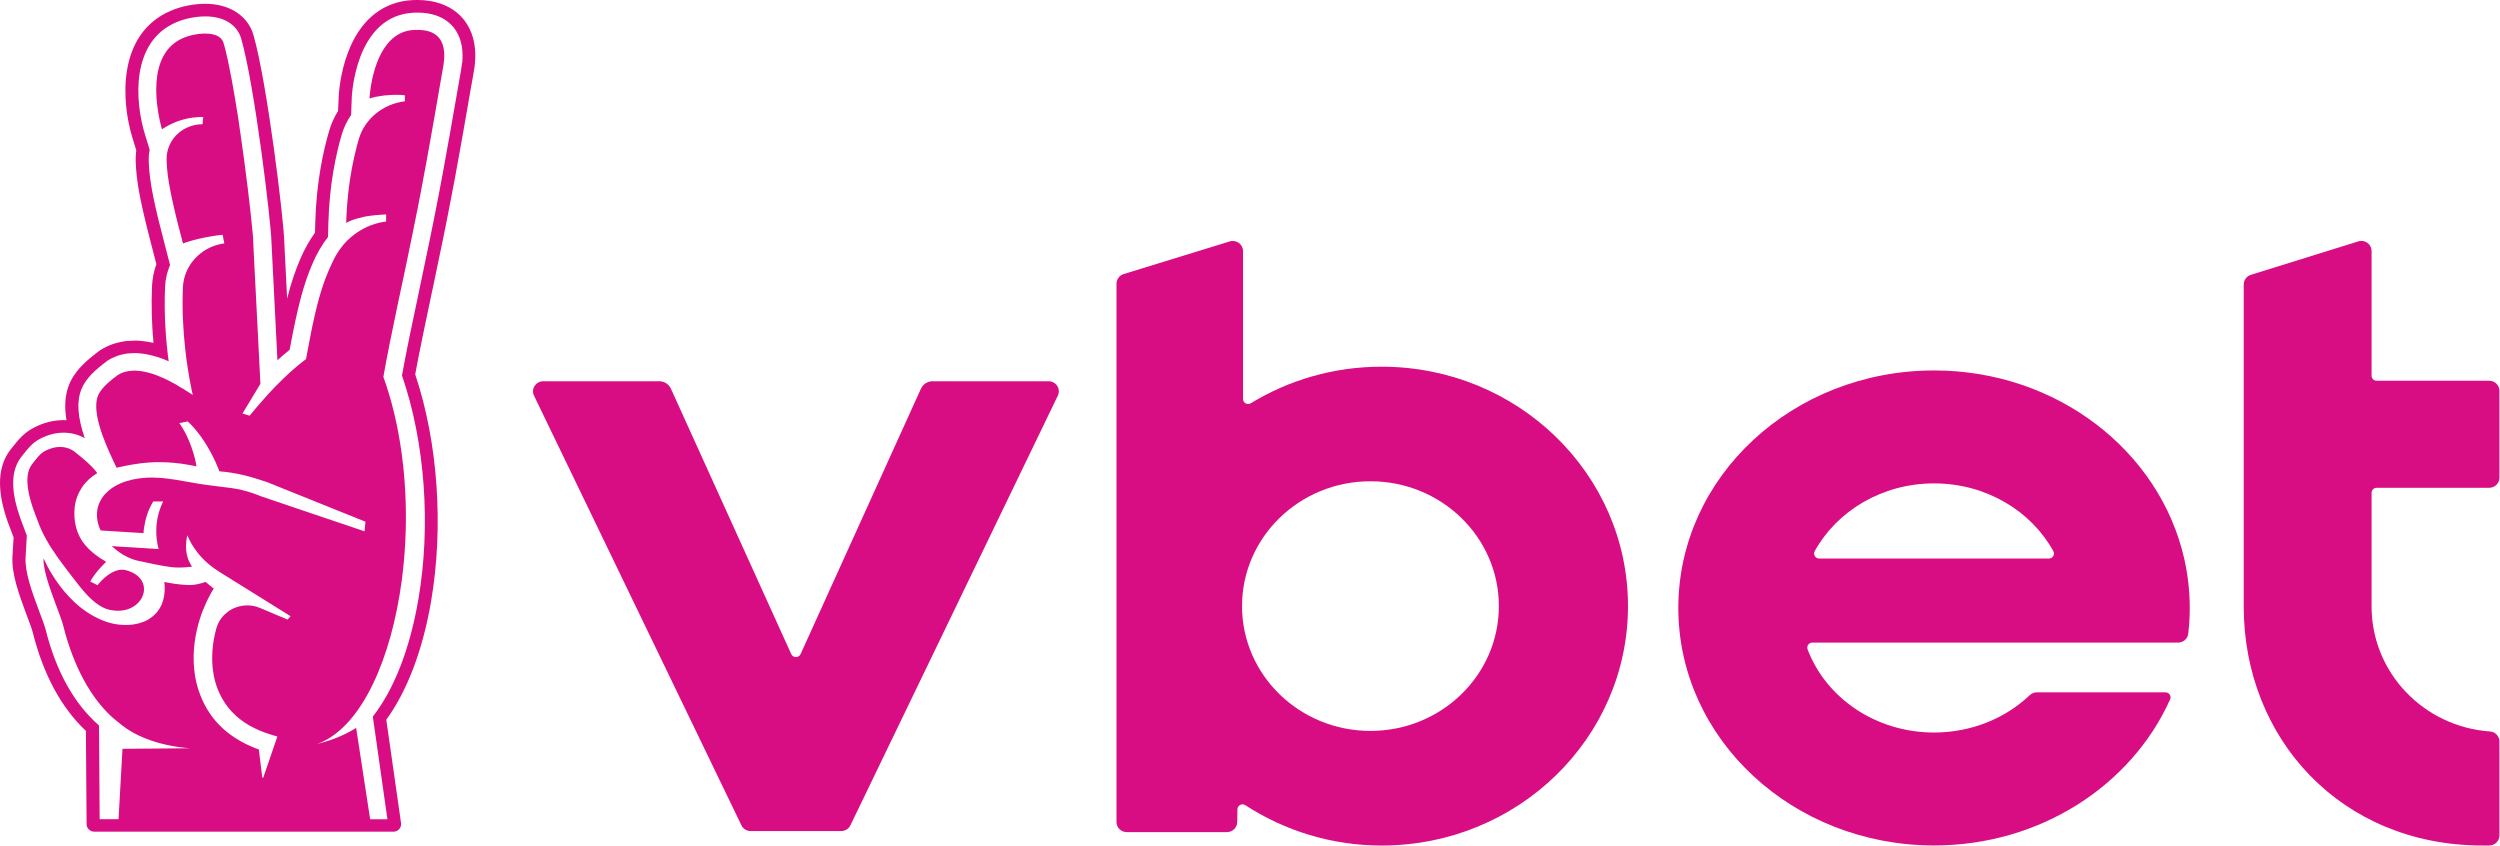 <svg width="890" height="301" viewBox="0 0 890 301" fill="none" xmlns="http://www.w3.org/2000/svg">
<g clip-path="url(#clip0_2677_243)">
<path d="M169.104 17.375C168.111 6.647 160.267 0 148.651 0C147.658 0 146.381 0.014 144.948 0.198C135.289 1.403 128.013 7.795 123.899 18.65C120.964 26.332 120.595 33.829 120.567 34.651L120.354 39.512C118.963 41.736 117.886 44.117 117.163 46.64C115.134 53.542 112.623 64.809 112.241 79.094L112.141 82.835C110.156 85.585 108.383 88.717 106.936 92.118C105.106 96.37 103.645 100.692 102.213 106.319L101.206 86.208C101.063 78.357 95.078 29.222 90.227 12.471C88.255 5.598 81.674 1.346 73.093 1.346C68.965 1.346 64.483 2.239 60.781 3.841C41.59 12.075 43.165 36.139 47.151 49.064L48.512 53.514C48.342 54.732 48.285 55.951 48.3 57.213C48.498 65.277 50.356 73.652 54.455 89.326L55.675 94.046C54.767 96.568 54.242 99.204 54.115 101.897C53.831 108.431 54.016 115.191 54.64 122.064C53.902 121.894 53.193 121.752 52.498 121.653C52.186 121.582 51.874 121.553 51.533 121.525C50.427 121.37 49.505 121.284 48.597 121.256H47.959C47.335 121.256 46.81 121.284 46.427 121.327H46.385L46.3 121.341C45.959 121.341 45.292 121.355 44.512 121.469C43.831 121.567 43.321 121.667 42.952 121.752H42.938C42.314 121.88 41.321 122.092 40.172 122.489C38.527 123.085 37.123 123.751 35.846 124.573L35.647 124.685L35.52 124.771L35.406 124.87L35.236 124.998C30.853 128.257 26.541 131.984 24.556 137.072C23.151 140.657 22.854 144.739 23.676 149.6C23.307 149.586 22.939 149.572 22.584 149.572C18.953 149.572 15.379 150.492 11.889 152.335C8.4 154.178 6.343 156.785 4.514 159.11L3.89 159.889C-2.947 168.491 0.642 180.608 3.961 188.984L4.032 189.14C4.074 189.268 4.131 189.367 4.145 189.452C4.372 190.061 4.599 190.699 4.84 191.322L4.429 198.21C4.117 204.105 6.514 211.036 9.691 219.497C10.514 221.665 11.435 224.131 11.677 225.166C15.435 240.117 21.776 251.894 30.584 260.199L30.825 293.375C30.825 294.863 32.045 296.082 33.562 296.082H140.225C141.658 295.997 142.793 294.821 142.793 293.375C142.793 293.305 142.793 293.248 142.778 293.177C142.778 293.106 142.778 293.05 142.764 292.978L137.715 257.605L137.516 256.216C144.948 245.984 150.452 231.542 153.43 214.281C158.026 187.652 155.927 157.479 147.814 133.274C149.204 125.664 151.445 114.992 153.828 103.696L153.927 103.3C155.175 97.362 156.451 91.226 157.629 85.514C158.154 82.963 158.665 80.412 159.175 77.847C159.671 75.367 160.154 72.873 160.622 70.379C161.118 67.898 161.572 65.433 162.027 63.009C162.82 58.729 163.657 54.108 164.579 48.88C165.373 44.359 166.125 40.064 166.806 36.139L166.934 35.359C167.572 31.817 168.125 28.556 168.636 25.708C168.834 24.702 168.948 23.781 169.047 22.845C169.161 21.669 169.217 20.478 169.217 19.359C169.203 18.679 169.175 17.984 169.104 17.346V17.375ZM164.48 22.463C164.395 23.284 164.281 24.092 164.125 25.014C163.572 28.075 162.962 31.604 162.296 35.473C161.6 39.398 160.877 43.678 160.068 48.185C159.275 52.706 158.424 57.453 157.515 62.3C157.062 64.738 156.608 67.19 156.126 69.655C155.658 72.136 155.161 74.616 154.679 77.081C154.183 79.632 153.643 82.155 153.133 84.706C151.941 90.531 150.636 96.725 149.346 102.875C146.835 114.722 144.466 125.961 143.105 133.67C151.303 157.423 153.487 187.17 148.906 213.601C145.857 231.259 140.225 245.488 132.722 255.111L133.176 258.271L137.927 291.661H131.771L126.793 259.15H126.751C122.666 261.729 118.368 263.359 114.553 264.422C114.014 264.578 113.474 264.705 112.936 264.833C113.389 264.677 113.815 264.521 114.255 264.323C128.935 257.946 139.332 234.448 143.034 206.572C143.332 204.318 143.587 202.037 143.786 199.727C143.885 198.706 143.956 197.686 144.041 196.651C144.211 194.256 144.338 191.861 144.41 189.423C144.41 189.381 144.424 189.324 144.424 189.282C144.977 170.532 142.552 151.017 136.481 134.167C137.587 127.633 139.573 118.025 141.729 107.693C141.843 107.141 141.97 106.56 142.098 105.978C142.594 103.654 143.076 101.344 143.587 98.991C143.942 97.248 144.324 95.477 144.693 93.748C145.416 90.247 146.126 86.818 146.807 83.487C147.331 80.965 147.842 78.414 148.338 75.877C148.381 75.679 148.424 75.495 148.466 75.296C148.906 73.028 149.346 70.733 149.785 68.493C150.253 66.027 150.707 63.604 151.147 61.181C151.389 59.962 151.601 58.771 151.828 57.581C152.041 56.362 152.254 55.185 152.466 54.01C152.693 52.72 152.92 51.459 153.147 50.197C153.346 49.135 153.516 48.114 153.7 47.093C154.069 45.053 154.395 43.04 154.764 41.099C155.175 38.633 155.586 36.266 155.984 34.027C156.636 30.285 157.204 26.884 157.742 23.922C157.785 23.767 157.785 23.568 157.828 23.412C157.913 22.916 157.998 22.392 158.041 21.839C158.083 21.457 158.111 21.088 158.139 20.691C158.154 20.308 158.154 19.912 158.154 19.515C158.154 19.387 158.139 19.231 158.139 19.104C158.125 18.849 158.125 18.594 158.097 18.324C157.771 14.923 156.154 11.664 151.204 10.827L150.906 10.799C150.211 10.686 149.459 10.643 148.623 10.643H148.579C147.885 10.643 147.118 10.657 146.339 10.757C140.58 11.465 137.062 15.83 134.906 20.649C134.679 21.158 134.467 21.669 134.268 22.179C133.985 22.888 133.73 23.639 133.503 24.333C133.29 25.07 133.091 25.779 132.921 26.459C132.637 27.494 132.424 28.5 132.268 29.435C132.197 29.804 132.14 30.144 132.07 30.47C131.984 30.966 131.928 31.448 131.857 31.859C131.786 32.439 131.729 32.922 131.687 33.375C131.644 33.73 131.616 34.041 131.602 34.282V34.353C131.588 34.594 131.559 34.764 131.559 34.906V35.062C131.871 34.948 132.197 34.863 132.524 34.778C132.949 34.679 133.346 34.58 133.8 34.466C134.566 34.324 135.36 34.197 136.155 34.084C136.438 34.055 136.708 33.999 136.977 33.971C137.076 33.971 137.176 33.957 137.275 33.957C138.509 33.829 139.743 33.758 140.906 33.758H141.275C141.389 33.758 141.516 33.772 141.644 33.772C142.084 33.772 142.509 33.786 142.892 33.8C143.332 33.829 143.757 33.871 144.14 33.913V36.053C144.14 36.053 144.069 36.068 144.041 36.082H143.998C136.283 37.074 129.857 42.304 127.729 49.531C127.275 51.132 126.779 52.961 126.311 55.03C126.183 55.54 126.07 56.093 125.942 56.631C124.992 60.997 124.112 66.254 123.63 72.278C123.46 74.53 123.318 76.897 123.233 79.363C124.425 78.655 125.956 78.116 127.574 77.677C127.644 77.663 127.687 77.649 127.743 77.649C127.786 77.635 127.843 77.62 127.843 77.62C128.453 77.464 129.049 77.28 129.687 77.153C130.552 76.983 131.403 76.869 132.283 76.756C133.361 76.614 134.396 76.529 135.417 76.472C135.658 76.458 135.914 76.43 136.169 76.401C136.58 76.401 137.076 76.331 137.459 76.331V78.896C137.459 78.896 137.261 78.91 137.048 78.938C136.736 78.952 136.253 79.023 135.63 79.165C135.006 79.279 134.24 79.477 133.375 79.746C131.53 80.328 129.772 81.121 128.154 82.113C126.623 83.048 125.219 84.125 123.928 85.358H123.885C121.857 87.357 120.155 89.695 118.879 92.26C118.666 92.685 118.453 93.139 118.269 93.55C118.155 93.776 118.056 93.975 117.957 94.188C117.659 94.811 117.389 95.449 117.106 96.087C116.665 97.121 116.226 98.169 115.814 99.247C115.573 99.913 115.347 100.593 115.106 101.273C114.963 101.67 114.822 102.067 114.694 102.492C114.595 102.804 114.496 103.102 114.397 103.427C114.198 104.051 113.999 104.689 113.815 105.355C113.716 105.667 113.616 106.021 113.532 106.361C113.333 107.027 113.162 107.721 112.978 108.459C112.808 109.082 112.638 109.762 112.482 110.457C112.439 110.613 112.396 110.769 112.354 110.939C112.127 111.931 111.886 112.951 111.659 114.028C111.531 114.638 111.404 115.261 111.248 115.885C111.106 116.678 110.921 117.5 110.752 118.35C110.652 118.833 110.553 119.3 110.467 119.796C109.971 122.262 109.461 124.94 108.936 127.86C107.007 129.278 105.12 130.864 103.291 132.495L103.205 132.579C102.326 133.401 101.447 134.209 100.596 135.046C98.695 136.902 96.908 138.744 95.347 140.445C93.801 142.159 92.454 143.705 91.39 144.951C89.816 146.808 88.894 147.985 88.865 147.985L88.312 147.815L86.326 147.205C87.206 145.759 88.085 144.328 88.894 142.967C91.036 139.453 92.709 136.632 92.709 136.632L90.156 86.492C90.156 86.152 90.142 85.642 90.114 84.975C90.071 84.664 90.071 84.267 90.028 83.87C89.986 83.26 89.915 82.58 89.83 81.816C89.177 74.658 87.561 61.067 85.617 47.646C85.49 46.824 85.376 46.016 85.249 45.18C85.163 44.572 85.078 43.976 84.993 43.367C84.866 42.53 84.738 41.722 84.624 40.9C84.525 40.291 84.426 39.696 84.327 39.115C84.213 38.335 84.071 37.541 83.958 36.763C83.915 36.635 83.915 36.493 83.887 36.351C83.759 35.501 83.589 34.665 83.461 33.857C83.163 32.086 82.852 30.343 82.554 28.698C82.412 27.933 82.256 27.168 82.114 26.431C81.944 25.566 81.788 24.744 81.618 23.922C81.532 23.554 81.476 23.186 81.391 22.817C81.291 22.378 81.22 21.966 81.135 21.555C80.993 20.889 80.837 20.294 80.71 19.685C80.568 19.048 80.412 18.409 80.27 17.814C80.1 17.191 79.958 16.638 79.802 16.085C79.731 15.816 79.66 15.561 79.589 15.306C79.49 14.994 79.376 14.711 79.22 14.441C78.611 13.407 77.575 12.726 76.27 12.358C75.306 12.075 74.199 11.947 73.05 11.947C71.32 11.947 69.476 12.23 67.859 12.627C66.88 12.896 65.987 13.18 65.207 13.534C58.441 16.425 56.143 22.973 55.703 29.464C55.661 30.399 55.618 31.32 55.618 32.213C55.633 34.027 55.76 35.812 55.959 37.443C56.058 38.194 56.157 38.916 56.271 39.597C56.285 39.696 56.285 39.795 56.313 39.909C56.526 41.212 56.753 42.402 56.98 43.367C57.108 43.919 57.235 44.458 57.349 44.855C57.448 45.209 57.519 45.492 57.576 45.705C57.647 45.903 57.675 45.988 57.675 46.016C57.689 46.002 57.718 45.988 57.718 45.988C58.469 45.478 59.278 44.982 60.2 44.528C63.292 42.913 67.263 41.652 71.93 41.652H72.355L72.228 42.927L72.114 44.217C70.086 44.217 68.157 44.684 66.455 45.492C66.129 45.634 65.802 45.804 65.49 46.002C64.909 46.343 64.341 46.711 63.845 47.123C62.242 48.412 60.994 50.099 60.214 51.997C59.59 53.514 59.249 55.185 59.306 56.944C59.391 60.373 59.845 63.959 60.781 68.621C61.235 70.946 61.845 73.525 62.54 76.515C62.767 77.394 62.994 78.329 63.235 79.307C63.788 81.56 64.427 83.984 65.136 86.676C68.441 85.4 72.611 84.55 75.575 84.068C77.433 83.757 78.823 83.601 79.249 83.587L79.859 86.648C79.745 86.662 79.646 86.676 79.532 86.691H79.462C79.093 86.761 78.724 86.832 78.369 86.918C78.256 86.946 78.142 86.96 78.043 86.988C75.206 87.668 72.667 89.029 70.611 90.871C70.568 90.942 70.497 90.971 70.441 91.013C70.27 91.183 70.072 91.382 69.902 91.565C69.731 91.721 69.575 91.877 69.405 92.048C69.363 92.118 69.306 92.175 69.235 92.246C66.809 94.966 65.278 98.468 65.122 102.266C65.122 102.294 65.122 102.308 65.107 102.364C65.093 102.932 65.079 103.456 65.065 103.995C65.051 104.406 65.022 104.859 65.022 105.27C65.022 105.822 65.022 106.361 65.008 106.885C65.008 107.325 64.994 107.765 64.994 108.19C65.008 108.714 65.008 109.209 65.022 109.72C65.022 110.159 65.022 110.613 65.037 111.052L65.079 112.526C65.093 112.965 65.107 113.433 65.15 113.872C65.15 114.355 65.192 114.822 65.221 115.29C65.235 115.729 65.263 116.182 65.292 116.636C65.306 117.104 65.363 117.543 65.391 118.011C65.405 118.436 65.434 118.875 65.476 119.3C65.519 119.768 65.561 120.193 65.59 120.646C65.632 121.058 65.675 121.497 65.717 121.894C65.76 122.361 65.788 122.8 65.845 123.268C65.888 123.651 65.93 124.034 65.959 124.402C66.001 124.828 66.058 125.253 66.1 125.664C66.143 126.047 66.2 126.443 66.242 126.84C66.285 127.222 66.341 127.605 66.384 127.988C66.427 128.37 66.483 128.767 66.554 129.164C66.597 129.533 66.653 129.901 66.724 130.255C66.767 130.638 66.824 131.021 66.895 131.389C66.966 131.729 67.008 132.069 67.065 132.409C67.136 132.764 67.192 133.118 67.235 133.472C67.32 133.954 67.405 134.422 67.476 134.889C67.519 135.088 67.547 135.272 67.59 135.471C67.93 137.398 68.285 139.127 68.625 140.629L67.944 140.162L66.852 139.453C65.845 138.786 64.88 138.234 63.902 137.667C63.817 137.597 63.732 137.554 63.661 137.511C63.334 137.313 62.994 137.101 62.668 136.902C62.597 136.873 62.54 136.817 62.469 136.788L62.427 136.76C62.185 136.632 61.93 136.519 61.689 136.377C61.108 136.066 60.512 135.754 59.944 135.442C59.363 135.158 58.781 134.889 58.228 134.62C58.058 134.535 57.902 134.492 57.732 134.422C56.54 133.897 55.377 133.43 54.257 133.062C54.186 133.047 54.143 133.033 54.087 133.018C53.945 132.976 53.789 132.934 53.647 132.892C52.611 132.579 51.576 132.338 50.626 132.182C50.541 132.168 50.456 132.154 50.399 132.154C50.342 132.154 50.285 132.14 50.228 132.126C49.533 132.041 48.867 131.97 48.214 131.956C48.2 131.941 48.172 131.941 48.144 131.941H47.916C47.775 131.941 47.605 131.956 47.448 131.97C47.307 131.984 47.151 131.984 46.995 131.999C46.668 132.013 46.314 132.013 46.002 132.069C45.761 132.083 45.505 132.154 45.292 132.211C44.824 132.296 44.342 132.381 43.931 132.551C43.562 132.679 43.236 132.806 42.924 132.962C42.597 133.104 42.285 133.303 41.973 133.487C41.335 133.954 40.64 134.464 39.945 135.031C39.42 135.442 38.91 135.91 38.385 136.377C36.853 137.767 35.491 139.325 34.882 140.87C34.116 142.825 34.087 145.32 34.626 148.282C34.725 148.778 34.796 149.288 34.938 149.812C35.179 150.847 35.491 151.924 35.846 153.073C36.016 153.625 36.215 154.206 36.428 154.801C36.853 155.977 37.335 157.196 37.846 158.472C38.626 160.357 39.534 162.341 40.498 164.41C40.825 165.104 41.165 165.784 41.505 166.508C41.903 166.422 42.285 166.337 42.683 166.253C43.718 166.025 44.711 165.827 45.718 165.615H45.732C45.987 165.586 46.229 165.529 46.484 165.487C46.881 165.416 47.264 165.359 47.661 165.289C48.569 165.132 49.448 165.005 50.342 164.906H50.356C50.441 164.892 50.526 164.877 50.597 164.877C51.902 164.721 53.221 164.637 54.54 164.566C54.668 164.566 54.782 164.566 54.909 164.552C55.15 164.552 55.377 164.552 55.618 164.537H56.597C57.349 164.537 58.086 164.552 58.852 164.58C58.937 164.58 59.959 164.623 60.029 164.623C61.363 164.721 62.724 164.821 64.143 165.019L64.483 165.062C64.611 165.076 64.71 165.09 64.824 165.104C66.469 165.345 68.157 165.657 69.958 166.025C69.958 166.025 68.866 158.287 64.384 151.428C64.214 151.173 64.044 150.875 63.845 150.635L64.37 150.522L66.838 150.025C67.292 150.436 67.746 150.875 68.157 151.329C68.866 152.094 69.575 152.874 70.214 153.696C70.554 154.121 70.894 154.575 71.221 155C71.462 155.34 71.717 155.666 71.93 156.005C72.1 156.275 72.299 156.53 72.469 156.785C76.228 162.426 78.114 167.797 78.114 167.797C79.589 167.896 81.064 168.08 82.582 168.321C85.433 168.789 88.383 169.498 91.334 170.419C92.61 170.801 93.858 171.213 95.12 171.652L130.099 185.725L129.928 187.581L129.8 189.154L105.688 181.005L93.177 176.768C93.064 176.74 92.965 176.683 92.865 176.654C91.305 175.988 89.716 175.436 88.085 174.968C87.263 174.741 86.397 174.5 85.575 174.302L85.532 174.287C84.908 174.146 84.085 174.004 83.064 173.862C82.823 173.82 82.568 173.778 82.284 173.735C81.986 173.707 81.66 173.65 81.334 173.621C80.809 173.565 80.298 173.495 79.759 173.423C79.391 173.381 79.05 173.338 78.667 173.282C78.327 173.253 78.001 173.196 77.66 173.168C76.979 173.069 76.27 172.97 75.575 172.885C74.866 172.799 74.128 172.715 73.405 172.601C72.667 172.502 71.93 172.402 71.207 172.29C68.412 171.822 65.533 171.283 62.682 170.816C60.512 170.475 58.342 170.192 56.2 170.079C55.505 170.05 54.782 170.008 54.087 170.008C53.477 170.008 52.895 170.022 52.271 170.05C48.64 170.248 45.505 170.958 42.91 172.077C42.215 172.388 41.548 172.743 40.895 173.098C40.356 173.409 39.86 173.735 39.406 174.089C36.03 176.598 34.286 180.07 34.527 183.982C34.626 185.612 35.08 187.255 35.832 188.843L51.08 189.792C51.122 189.367 51.165 188.941 51.193 188.516C51.236 188.105 51.321 187.666 51.392 187.255C51.704 185.399 52.172 183.57 52.881 181.828C53.221 180.963 53.647 180.141 54.087 179.319C54.257 179.064 54.399 178.766 54.555 178.525H58.101C56.739 181.176 56.072 183.84 55.803 186.234C55.689 187.198 55.633 188.105 55.633 188.956C55.618 192.81 56.484 195.461 56.484 195.461L54.909 195.361L53.604 195.277L39.818 194.426C40.186 194.781 40.569 195.135 40.98 195.447C42.796 196.991 44.867 198.224 47.08 199.032C47.718 199.259 48.37 199.458 49.037 199.613C53.094 200.521 57.562 201.427 60.611 201.852C61.647 201.995 62.71 202.051 63.774 202.051C64.937 202.051 66.086 201.965 67.249 201.852C67.618 201.81 68.015 201.753 68.398 201.71C68.171 201.427 67.972 201.101 67.817 200.804C67.448 200.194 67.164 199.571 66.937 198.947C66.724 198.309 66.568 197.671 66.441 197.02C66.327 196.41 66.27 195.786 66.242 195.206C66.228 194.922 66.228 194.625 66.228 194.356C66.242 192.144 66.696 190.543 66.696 190.543C67.632 192.896 68.923 194.936 70.327 196.722C70.341 196.751 70.341 196.765 70.37 196.793C72.54 199.542 75.263 201.81 78.256 203.68L103.446 219.369L102.382 220.574L97.872 218.675L92.653 216.464C91.163 215.826 89.603 215.514 88.071 215.514C85.561 215.514 83.121 216.308 81.164 217.754C81.121 217.782 81.093 217.824 81.05 217.867C80.837 218.009 80.625 218.179 80.426 218.363C80.256 218.49 80.1 218.632 79.93 218.788C79.887 218.859 79.816 218.915 79.759 218.958C78.965 219.794 78.27 220.716 77.745 221.793C77.731 221.835 77.703 221.877 77.703 221.92C77.589 222.161 77.476 222.402 77.376 222.643C77.291 222.842 77.235 223.039 77.164 223.267C77.15 223.351 77.093 223.436 77.064 223.55C77.064 223.578 77.05 223.635 77.022 223.663C76.313 226.271 75.816 228.921 75.632 231.614C75.589 232.266 75.547 232.946 75.547 233.584C75.532 234.235 75.532 234.915 75.547 235.567C75.618 236.9 75.717 238.218 75.944 239.508C76.44 242.739 77.504 245.871 79.107 248.677C79.419 249.23 79.745 249.782 80.114 250.321C80.823 251.384 81.632 252.404 82.525 253.354C86.043 257.166 90.894 259.802 96.142 261.418L98.737 262.211L93.759 276.738C93.716 276.836 93.645 276.88 93.56 276.88C93.461 276.88 93.362 276.808 93.362 276.709L92.142 266.817C87.461 265.13 82.965 262.665 79.249 259.264C79.206 259.221 79.178 259.192 79.164 259.178C78.625 258.668 78.128 258.158 77.618 257.633C74.426 254.246 72.157 250.151 70.738 245.857C70.157 244.099 69.703 242.299 69.419 240.486C68.427 234.249 69.008 227.972 70.639 222.034C70.781 221.48 70.951 220.928 71.136 220.389C71.462 219.298 71.845 218.221 72.284 217.158C72.653 216.252 73.022 215.372 73.433 214.479C73.604 214.082 73.831 213.686 74.015 213.261C74.384 212.524 74.767 211.801 75.178 211.064C75.263 210.908 75.348 210.753 75.462 210.582C75.674 210.2 75.887 209.817 76.128 209.449L75.816 209.321L73.178 207.167C72.469 207.45 71.207 207.805 69.916 208.046C69.66 208.074 69.419 208.13 69.15 208.159C68.653 208.23 68.157 208.272 67.703 208.272C66.937 208.272 66.129 208.244 65.32 208.173C64.909 208.144 64.498 208.102 64.1 208.06C63.349 207.975 62.583 207.889 61.873 207.791C60.966 207.649 60.115 207.507 59.32 207.351C59.023 207.309 58.767 207.238 58.498 207.195C58.597 208.017 58.64 208.811 58.64 209.576C58.64 209.945 58.625 210.328 58.597 210.681C58.313 215.16 56.242 218.391 53.08 220.361C52.867 220.489 52.668 220.616 52.455 220.73C51.888 221.041 51.264 221.31 50.626 221.523C49.675 221.877 48.682 222.146 47.619 222.288C46.754 222.431 45.831 222.487 44.881 222.487H44.839C42.966 222.487 40.966 222.288 38.967 221.707C22.953 216.988 15.506 198.748 15.506 198.748C15.435 199.84 15.591 201.144 15.875 202.589C15.989 203.17 16.116 203.794 16.286 204.403C16.414 204.956 16.57 205.495 16.726 206.048C17.634 209.179 18.882 212.552 20.017 215.571C21.095 218.434 22.045 220.999 22.485 222.643C26.357 238.132 32.74 248.478 39.264 254.7C40.626 255.989 42.059 257.066 43.406 258.158C52.994 265.825 67.788 266.377 67.788 266.377L43.605 266.576L42.2 291.632H35.477V291.377L35.25 258.271C26.371 250.519 19.988 239.054 16.244 224.131C15.932 222.856 15.038 220.489 14.088 217.966C11.081 209.987 8.84 203.497 9.109 198.451L9.549 190.6C9.18 189.749 8.868 188.899 8.556 188.006C8.514 187.879 8.443 187.666 8.329 187.411C5.436 180.041 2.173 169.441 7.634 162.596L8.258 161.803C9.96 159.663 11.535 157.636 14.159 156.261C16.967 154.773 19.818 154.036 22.655 154.036C25.336 154.036 27.889 154.702 30.172 155.991C27.605 148.438 27.251 142.967 28.953 138.645C30.527 134.592 34.286 131.389 38.115 128.526L38.286 128.385L38.484 128.271C39.449 127.648 40.513 127.138 41.818 126.669C42.683 126.358 43.463 126.202 44.002 126.089L44.101 126.061C44.441 125.975 44.796 125.919 45.207 125.862C45.761 125.791 46.243 125.777 46.541 125.763H46.711L46.881 125.748C47.25 125.72 47.633 125.706 48.002 125.706H48.498C49.278 125.734 50.058 125.819 51.065 125.947C51.292 125.975 51.519 125.989 51.76 126.047C53.122 126.273 54.611 126.627 56.186 127.138H56.299L56.342 127.18C57.462 127.549 58.696 128.016 60.044 128.598C59.008 120.859 58.342 111.774 58.767 102.11C58.881 99.374 59.519 96.767 60.54 94.344L58.966 88.278C54.938 72.915 53.136 64.795 52.938 57.142C52.909 55.837 53.023 54.52 53.264 53.272L51.604 47.845C48.044 36.323 46.399 14.937 62.696 7.951C65.788 6.618 69.689 5.839 73.135 5.839C79.66 5.839 84.412 8.758 85.858 13.719C90.681 30.442 96.553 79.434 96.652 86.393L98.766 128.243C100.241 126.897 101.702 125.678 103.106 124.543C105.999 108.94 108.056 101.302 111.248 93.861C112.779 90.275 114.638 87.101 116.765 84.367L116.907 79.251C117.276 65.447 119.702 54.577 121.659 47.901C122.396 45.393 123.531 43.04 124.992 40.928L125.219 34.877C125.262 33.744 126.538 7.043 145.601 4.663C146.793 4.507 147.842 4.493 148.679 4.493H148.722C157.87 4.493 163.799 9.481 164.579 17.828C164.622 18.353 164.664 18.92 164.664 19.515C164.678 20.464 164.65 21.471 164.536 22.505V22.434L164.48 22.463Z" fill="#D80D83"/>
<path d="M26.774 160.952C26.277 160.569 25.71 160.215 25.057 159.917C24.646 159.719 24.178 159.563 23.71 159.422C23.242 159.294 22.731 159.195 22.192 159.152C21.923 159.138 21.653 159.109 21.369 159.109C20.972 159.109 20.547 159.138 20.121 159.195C19.909 159.223 19.682 159.251 19.469 159.308C19.199 159.35 18.916 159.422 18.632 159.506C17.767 159.733 16.873 160.102 15.923 160.597C15.724 160.711 15.526 160.824 15.327 160.952C14.121 161.774 13.157 163.05 11.852 164.707C11.696 164.906 11.54 165.104 11.37 165.331C10.419 166.536 9.951 168.08 9.795 169.781C9.668 171.241 9.795 172.814 10.037 174.373C10.831 179.319 13.001 184.194 13.327 185.129C14.958 189.905 17.526 194.199 20.504 198.395C21.171 199.315 21.852 200.251 22.547 201.186C23.043 201.838 23.554 202.518 24.05 203.17C24.462 203.695 24.873 204.233 25.284 204.772C26.164 205.905 27.043 207.039 27.922 208.187C28.093 208.414 28.277 208.627 28.447 208.853C28.575 209.01 28.703 209.165 28.83 209.321C29.284 209.874 29.738 210.412 30.192 210.923C30.447 211.206 30.688 211.475 30.944 211.745C33.965 214.934 36.986 216.96 40.007 217.272C40.702 217.385 41.369 217.427 42.021 217.427C45.057 217.427 47.51 216.294 49.127 214.664C49.142 214.635 49.17 214.621 49.184 214.593C49.638 214.126 50.035 213.601 50.347 213.063C50.517 212.75 50.659 212.439 50.787 212.127C50.915 211.815 51.014 211.489 51.099 211.178C51.851 207.961 50.134 204.432 44.943 203.015C44.702 202.943 44.447 202.887 44.206 202.859C43.964 202.816 43.709 202.816 43.468 202.816C43.028 202.816 42.574 202.873 42.135 202.958C41.028 203.198 39.95 203.723 38.943 204.375C38.745 204.503 38.546 204.63 38.362 204.772C37.057 205.735 35.922 206.855 35.128 207.833C34.986 208.003 34.858 208.173 34.731 208.329L33.185 207.564L32.135 207.039C32.39 206.571 32.816 205.807 33.553 204.772C34.007 204.148 34.589 203.397 35.341 202.546C35.383 202.49 35.44 202.434 35.483 202.391C36.135 201.668 36.887 200.874 37.78 199.996C33.156 197.318 29.171 194.029 27.426 188.857C26.958 187.439 26.632 185.895 26.518 184.194C26.476 183.613 26.462 183.032 26.476 182.423C26.476 181.813 26.518 181.19 26.575 180.538C26.632 180.098 26.703 179.645 26.802 179.163C26.901 178.681 27.029 178.185 27.199 177.66C27.369 177.136 27.554 176.626 27.781 176.088C27.894 175.833 28.022 175.549 28.149 175.294C28.419 174.756 28.731 174.217 29.071 173.665C29.242 173.395 29.44 173.126 29.625 172.871C30.22 172.077 30.929 171.283 31.752 170.546C32.575 169.795 33.525 169.087 34.617 168.435C34.518 168.279 34.404 168.123 34.277 167.967C32.49 165.557 28.873 162.624 26.717 160.966L26.774 160.952Z" fill="#D80D83"/>
<path d="M281.681 232.854L238.845 138.384C238.122 136.768 236.476 135.719 234.675 135.719H193.414C190.734 135.719 188.96 138.468 190.11 140.849L263.95 293.808C264.561 295.069 265.837 295.863 267.256 295.863H299.439C300.858 295.863 302.134 295.069 302.744 293.808L376.585 140.849C377.734 138.468 375.976 135.719 373.28 135.719H332.019C330.218 135.719 328.573 136.768 327.85 138.384L285.014 232.854C284.361 234.272 282.319 234.272 281.681 232.854Z" fill="#D80D83"/>
<path d="M688.531 131.883C638.234 131.883 597.484 169.736 597.484 216.433C597.484 263.13 638.234 300.984 688.531 300.984C726.373 300.984 758.826 279.541 772.556 249.001C773.095 247.81 772.216 246.478 770.897 246.478H725.097C724.147 246.478 723.253 246.86 722.558 247.513C713.906 255.704 701.849 260.778 688.517 260.778C667.709 260.778 650.022 248.42 643.497 231.172C643.057 230.01 643.937 228.762 645.199 228.762H775.408C777.237 228.762 778.798 227.416 779.01 225.603C779.364 222.598 779.549 219.523 779.549 216.433C779.549 210.41 778.868 204.514 777.578 198.846C768.854 160.581 732.316 131.883 688.531 131.883ZM647.639 198.846C646.277 198.846 645.383 197.4 646.036 196.209C653.95 181.896 670.007 172.089 688.531 172.089C707.055 172.089 723.097 181.896 730.997 196.209C731.65 197.4 730.756 198.846 729.395 198.846H647.639Z" fill="#D80D83"/>
<path d="M491.85 130.547C474.745 130.547 458.788 135.322 445.299 143.557C444.079 144.293 442.519 143.443 442.519 142.04V89.391C442.519 86.954 440.122 85.225 437.781 85.947L400.024 97.568C398.507 98.036 397.471 99.439 397.471 101.012V292.632C397.471 294.63 399.102 296.232 401.13 296.232H436.789C438.789 296.232 440.42 294.644 440.448 292.675L440.519 288.126C440.533 286.708 442.136 285.872 443.341 286.652C457.242 295.679 473.908 301.008 491.894 301.008C540.317 301.008 579.564 262.843 579.564 215.777C579.564 168.712 540.303 130.547 491.894 130.547M487.88 260.206C462.632 260.206 442.165 240.309 442.165 215.777C442.165 191.245 462.632 171.333 487.88 171.333C513.126 171.333 533.594 191.231 533.594 215.777C533.594 240.323 513.126 260.206 487.88 260.206Z" fill="#D80D83"/>
<path d="M889.799 170.048V139.153C889.799 137.155 888.182 135.553 886.182 135.553H846.084C845.077 135.553 844.282 134.746 844.282 133.753V89.366C844.282 86.943 841.914 85.2 839.588 85.923L801.305 97.841C799.802 98.309 798.767 99.698 798.767 101.285V215.894C798.767 262.903 833.361 300.998 883.728 300.998H886.182C888.182 300.998 889.799 299.382 889.799 297.398V263.994C889.799 262.123 888.352 260.537 886.48 260.409C862.85 258.751 844.282 239.491 844.282 215.894V175.448C844.282 174.455 845.091 173.648 846.084 173.648H886.182C888.182 173.648 889.799 172.032 889.799 170.048Z" fill="#D80D83"/>
</g>
<defs>
<clipPath id="clip0_2677_243">
<rect width="890" height="301" fill="white"/>
</clipPath>
</defs>
</svg>
